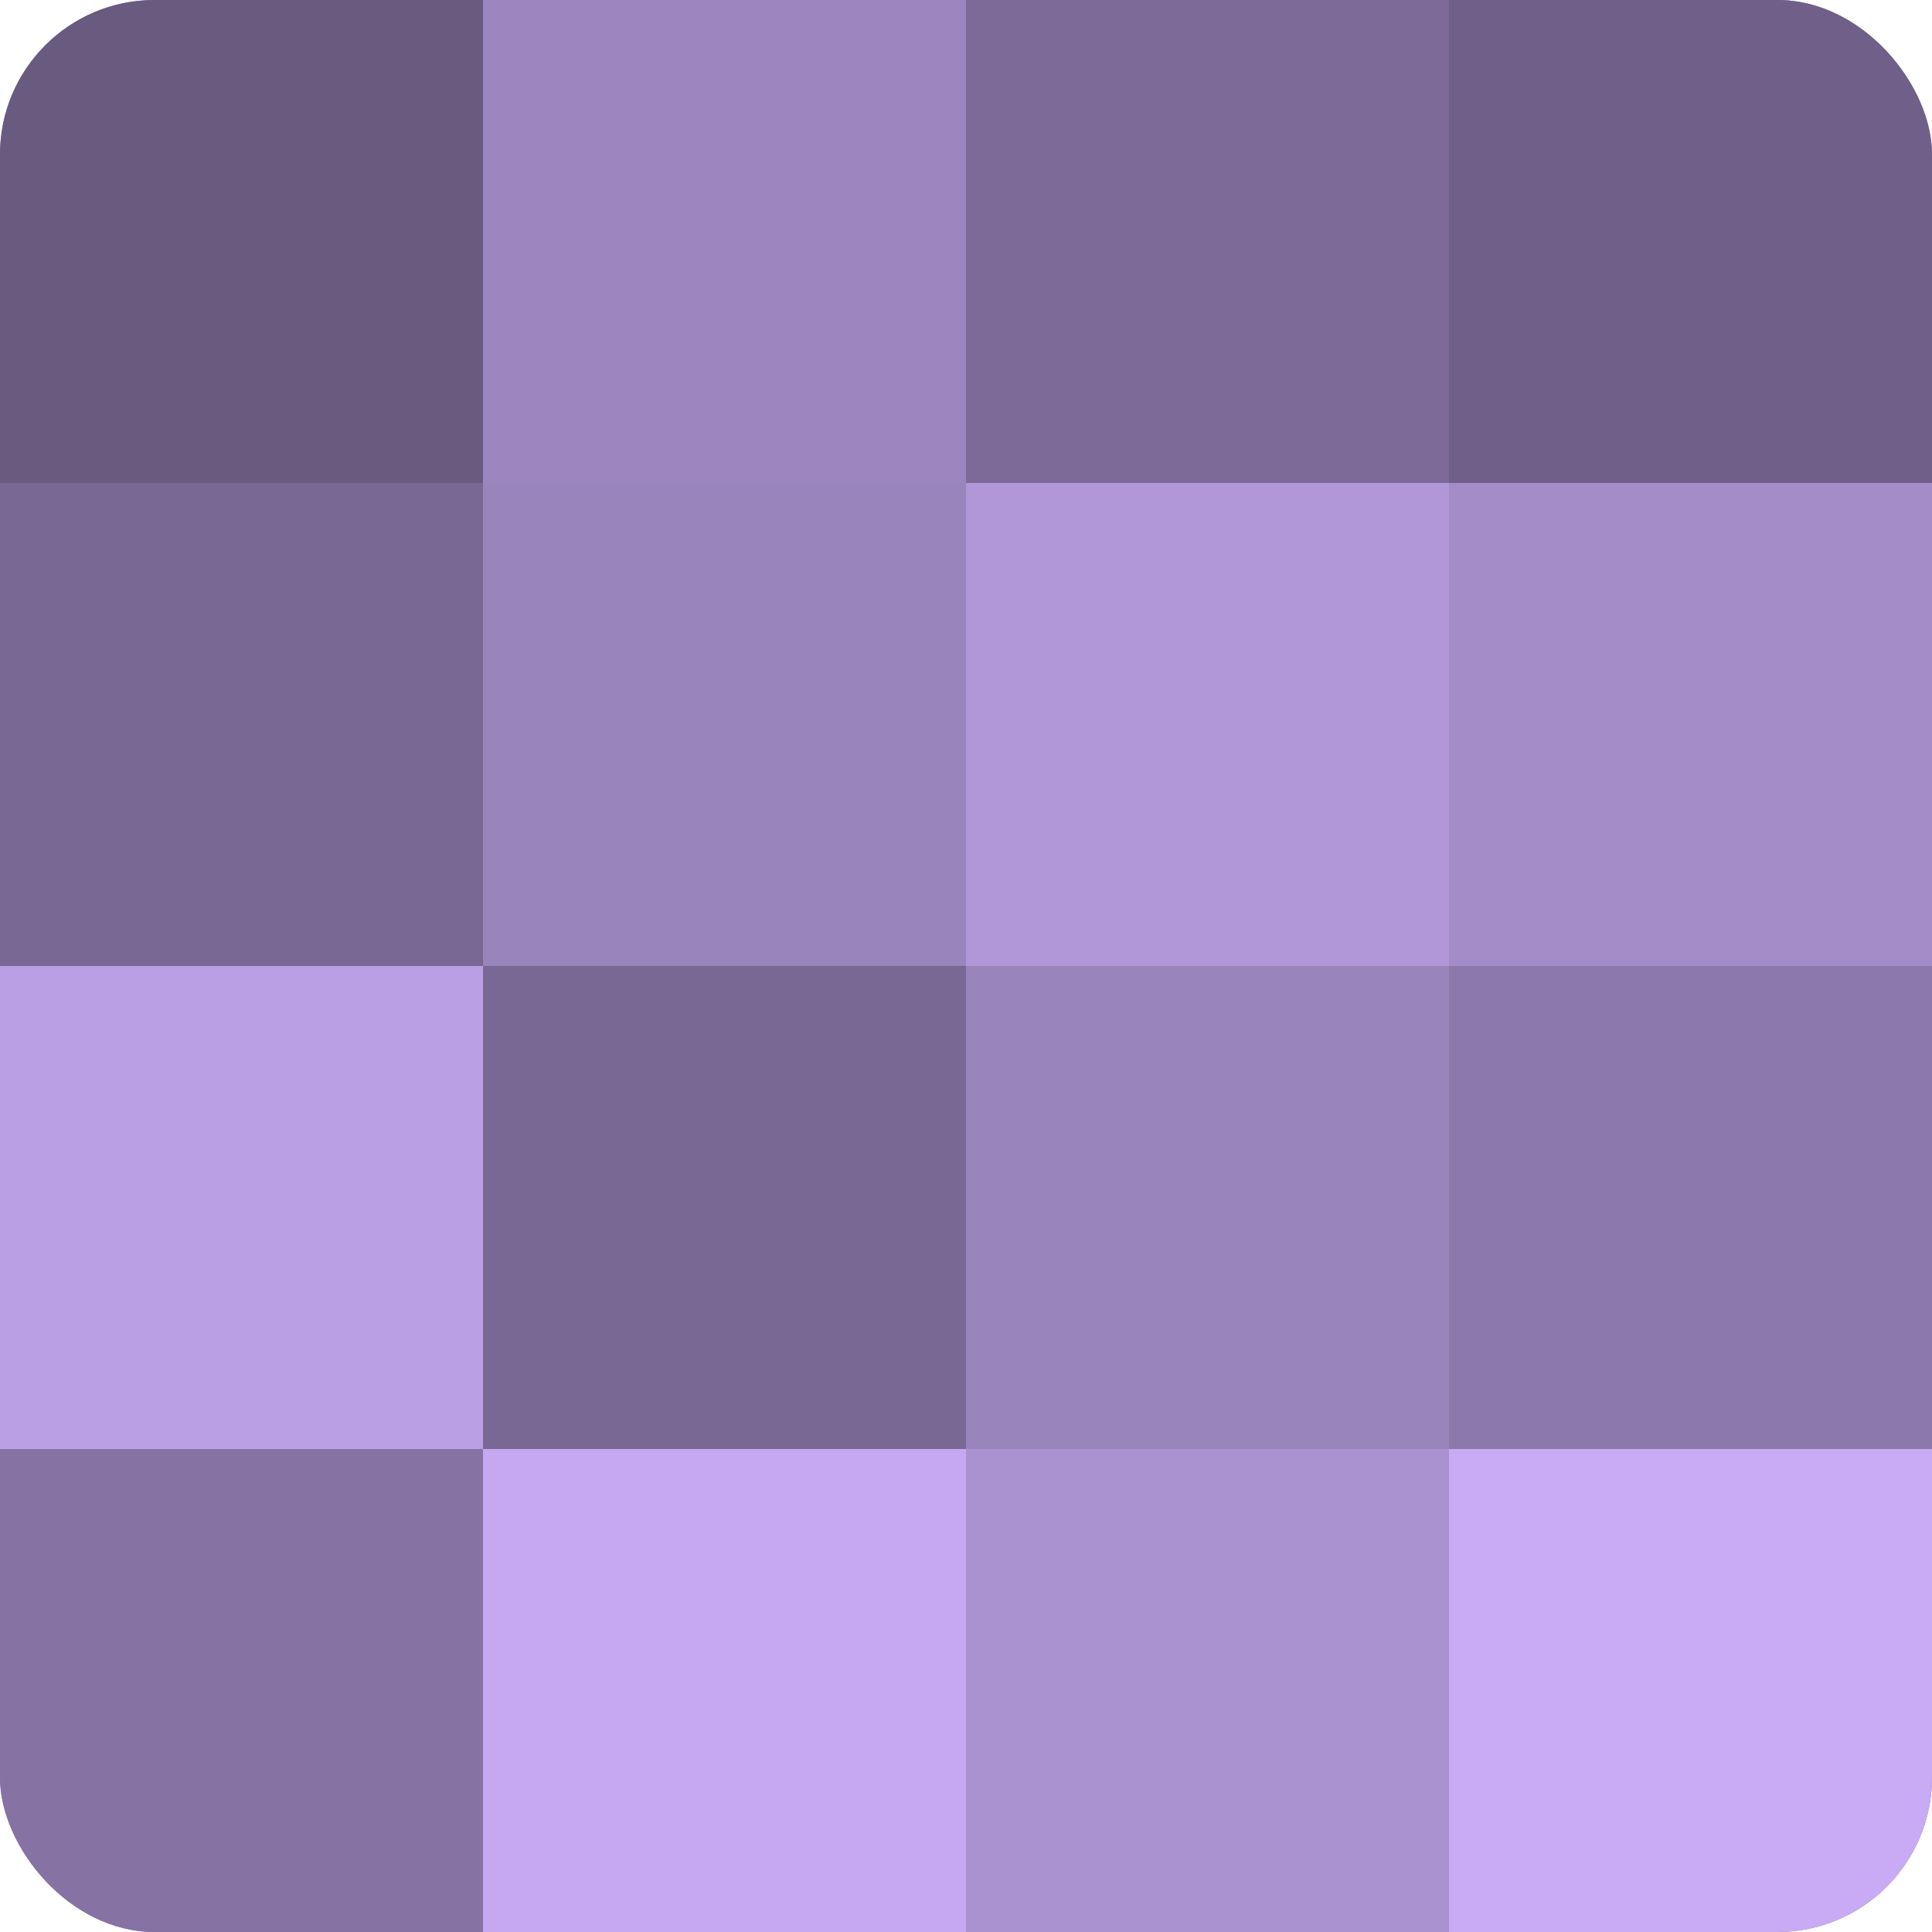 <?xml version="1.0" encoding="UTF-8"?>
<svg xmlns="http://www.w3.org/2000/svg" width="60" height="60" viewBox="0 0 100 100" preserveAspectRatio="xMidYMid meet"><defs><clipPath id="c" width="100" height="100"><rect width="100" height="100" rx="8" ry="8"/></clipPath></defs><g clip-path="url(#c)"><rect width="100" height="100" fill="#8370a0"/><rect width="25" height="25" fill="#695a80"/><rect y="25" width="25" height="25" fill="#796894"/><rect y="50" width="25" height="25" fill="#bb9fe4"/><rect y="75" width="25" height="25" fill="#8673a4"/><rect x="25" width="25" height="25" fill="#9d86c0"/><rect x="25" y="25" width="25" height="25" fill="#9a84bc"/><rect x="25" y="50" width="25" height="25" fill="#796894"/><rect x="25" y="75" width="25" height="25" fill="#c5a8f0"/><rect x="50" width="25" height="25" fill="#7d6a98"/><rect x="50" y="25" width="25" height="25" fill="#b197d8"/><rect x="50" y="50" width="25" height="25" fill="#9a84bc"/><rect x="50" y="75" width="25" height="25" fill="#aa92d0"/><rect x="75" width="25" height="25" fill="#705f88"/><rect x="75" y="25" width="25" height="25" fill="#a48cc8"/><rect x="75" y="50" width="25" height="25" fill="#8d78ac"/><rect x="75" y="75" width="25" height="25" fill="#c8abf4"/></g></svg>
